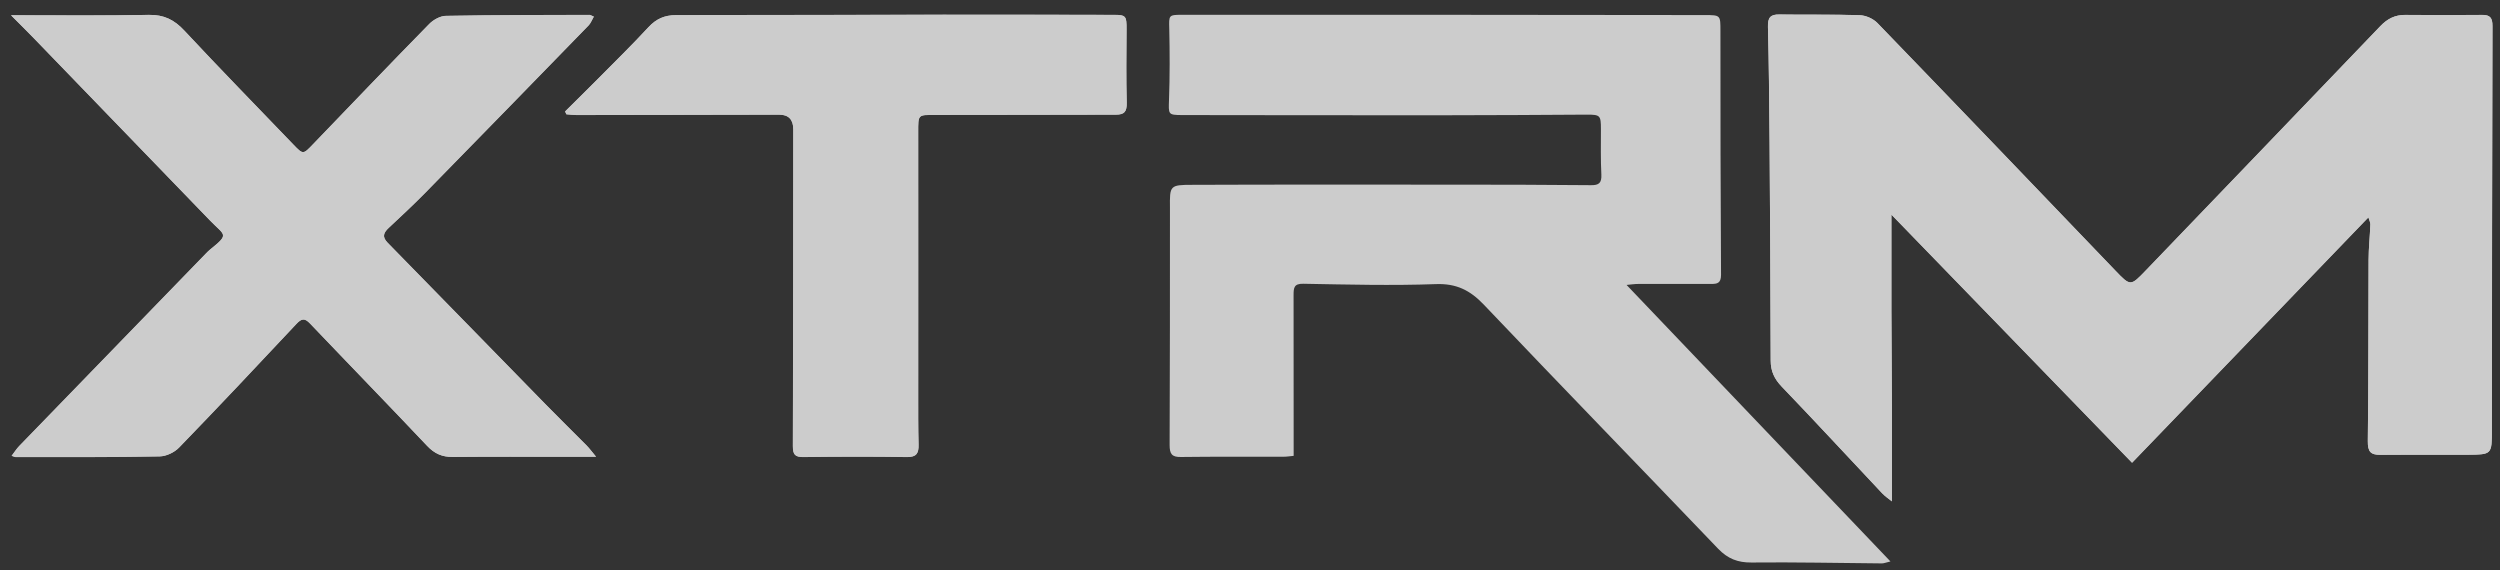 <svg xmlns="http://www.w3.org/2000/svg" width="149" height="34" viewBox="0 0 149 34" fill="none"><rect x="0" y="0" width="149" height="34" fill="#333333" stroke="none"/><g opacity="0.75"><g clip-path="url(#clip0_2359_228240)"><path d="M141.157 12.956C141.208 13.131 141.279 13.253 141.274 13.37C141.249 14.075 141.172 14.775 141.167 15.48C141.152 19.081 141.167 22.682 141.121 26.282C141.111 26.919 141.285 27.109 141.857 27.104C143.604 27.088 145.347 27.104 147.094 27.099C148.52 27.088 148.515 27.083 148.515 25.609C148.52 17.591 148.525 9.568 148.55 1.55C148.55 1.057 148.407 0.882 147.937 0.887C146.404 0.903 144.871 0.903 143.339 0.887C142.746 0.887 142.291 1.115 141.872 1.55C137.222 6.408 132.557 11.249 127.902 16.101C126.972 17.066 126.983 17.071 126.053 16.101C121.337 11.185 116.625 6.264 111.894 1.37C111.638 1.105 111.199 0.914 110.836 0.903C109.242 0.85 107.643 0.887 106.049 0.861C105.522 0.856 105.354 1.041 105.369 1.598C105.425 3.894 105.446 6.19 105.466 8.486C105.497 12.819 105.522 17.146 105.532 21.478C105.532 22.125 105.752 22.581 106.192 23.042C108.205 25.137 110.177 27.274 112.17 29.39C112.364 29.596 112.604 29.755 112.757 29.877C112.757 27.979 112.757 26.107 112.757 24.241C112.752 22.342 112.732 20.439 112.727 18.54C112.722 16.695 112.727 14.85 112.727 12.787C117.566 17.777 122.266 22.618 127.07 27.576C131.77 22.698 136.436 17.851 141.157 12.951V12.956ZM96.953 16.981C97.219 16.955 97.439 16.923 97.653 16.923C99.099 16.923 100.545 16.923 101.991 16.923C102.339 16.923 102.574 16.886 102.574 16.382C102.543 11.546 102.538 6.705 102.538 1.868C102.538 0.903 102.554 0.898 101.598 0.898C96.233 0.887 90.868 0.882 85.503 0.882C80.48 0.882 75.457 0.882 70.429 0.882C69.647 0.882 69.668 0.919 69.688 1.704C69.719 3.115 69.724 4.53 69.673 5.941C69.642 6.821 69.612 6.853 70.445 6.858C75.702 6.864 80.96 6.874 86.218 6.869C89.008 6.869 91.798 6.848 94.582 6.832C95.369 6.832 95.415 6.88 95.415 7.686C95.415 8.592 95.395 9.499 95.441 10.4C95.466 10.915 95.288 11.042 94.823 11.037C92.079 11.01 89.33 11.005 86.586 11.005C81.415 11.005 76.239 10.994 71.068 11.016C69.714 11.016 69.714 11.058 69.729 12.4C69.729 12.442 69.729 12.49 69.729 12.532C69.729 17.193 69.729 21.854 69.709 26.515C69.709 27.056 69.842 27.247 70.383 27.237C72.427 27.21 74.471 27.226 76.515 27.221C76.699 27.221 76.883 27.189 77.102 27.168C77.102 26.892 77.102 26.675 77.102 26.457C77.102 23.498 77.102 20.534 77.097 17.575C77.097 17.146 77.128 16.902 77.675 16.912C80.311 16.96 82.953 17.029 85.59 16.933C86.795 16.891 87.613 17.294 88.436 18.158C93.07 23.032 97.756 27.852 102.405 32.709C102.978 33.303 103.575 33.531 104.378 33.526C106.973 33.499 109.564 33.557 112.16 33.579C112.287 33.579 112.42 33.52 112.671 33.462C107.397 27.937 102.206 22.496 96.943 16.981H96.953ZM0.698 27.173C0.841 27.215 0.897 27.247 0.954 27.247C3.805 27.247 6.661 27.258 9.512 27.205C9.906 27.2 10.386 26.971 10.672 26.68C13.028 24.251 15.347 21.785 17.662 19.314C17.974 18.98 18.158 18.948 18.48 19.288C20.799 21.722 23.145 24.129 25.454 26.574C25.894 27.041 26.354 27.242 26.972 27.237C29.251 27.215 31.53 27.226 33.803 27.226C34.325 27.226 34.846 27.226 35.525 27.226C35.265 26.913 35.117 26.712 34.943 26.537C34.151 25.736 33.343 24.951 32.557 24.145C29.404 20.921 26.256 17.692 23.099 14.468C22.762 14.123 22.859 13.879 23.16 13.593C23.886 12.914 24.616 12.235 25.316 11.525C28.581 8.195 31.831 4.859 35.081 1.518C35.214 1.386 35.28 1.184 35.392 0.994C35.239 0.935 35.183 0.893 35.127 0.893C32.276 0.903 29.424 0.898 26.573 0.951C26.236 0.956 25.827 1.184 25.577 1.439C23.257 3.809 20.958 6.206 18.659 8.598C18.061 9.218 18.071 9.229 17.473 8.608C15.312 6.355 13.125 4.122 10.994 1.837C10.386 1.174 9.763 0.872 8.874 0.887C6.206 0.94 3.539 0.909 0.657 0.909C1.184 1.439 1.618 1.863 2.037 2.298C5.537 5.914 9.027 9.536 12.527 13.153C13.396 14.049 13.687 13.932 12.517 14.871C12.435 14.94 12.358 15.019 12.282 15.093C8.567 18.922 4.852 22.751 1.138 26.584C0.979 26.749 0.857 26.945 0.688 27.168L0.698 27.173ZM33.686 6.641L33.757 6.805C33.962 6.821 34.166 6.848 34.371 6.848C38.392 6.848 42.413 6.837 46.44 6.827C47.002 6.827 47.283 7.12 47.283 7.707C47.278 14.001 47.278 20.295 47.257 26.59C47.257 27.083 47.39 27.237 47.87 27.231C49.934 27.205 51.999 27.205 54.063 27.231C54.62 27.237 54.763 27.014 54.748 26.489C54.722 25.476 54.727 24.458 54.727 23.44C54.727 18.249 54.727 13.057 54.727 7.866C54.727 6.821 54.702 6.842 55.719 6.842C59.316 6.842 62.913 6.821 66.51 6.827C67.011 6.827 67.164 6.652 67.154 6.127C67.118 4.668 67.133 3.215 67.144 1.757C67.149 0.94 67.118 0.882 66.342 0.882C62.959 0.877 59.571 0.866 56.189 0.872C50.89 0.877 45.591 0.898 40.288 0.898C39.628 0.898 39.117 1.11 38.653 1.614C37.666 2.68 36.629 3.698 35.607 4.727C34.974 5.368 34.33 5.999 33.691 6.63L33.686 6.641Z" fill="white"></path><path d="M141.158 12.957C136.437 17.857 131.772 22.704 127.071 27.582C122.263 22.624 117.562 17.783 112.728 12.793C112.728 14.856 112.728 16.701 112.728 18.546C112.733 20.445 112.754 22.348 112.759 24.247C112.764 26.119 112.759 27.985 112.759 29.884C112.605 29.756 112.365 29.602 112.171 29.396C110.178 27.28 108.206 25.143 106.193 23.048C105.753 22.587 105.534 22.131 105.534 21.484C105.523 17.152 105.498 12.825 105.467 8.492C105.452 6.196 105.431 3.9 105.37 1.604C105.355 1.042 105.523 0.857 106.05 0.867C107.644 0.888 109.243 0.857 110.837 0.91C111.2 0.92 111.64 1.116 111.895 1.376C116.627 6.271 121.338 11.191 126.054 16.107C126.984 17.078 126.974 17.072 127.904 16.107C132.564 11.255 137.224 6.414 141.873 1.556C142.292 1.116 142.747 0.888 143.34 0.894C144.873 0.904 146.406 0.91 147.938 0.894C148.409 0.888 148.557 1.069 148.552 1.556C148.531 9.574 148.526 17.597 148.516 25.615C148.516 27.084 148.516 27.094 147.095 27.105C145.348 27.116 143.605 27.094 141.858 27.11C141.291 27.11 141.117 26.925 141.122 26.288C141.168 22.688 141.148 19.087 141.168 15.487C141.168 14.781 141.245 14.082 141.275 13.376C141.275 13.26 141.209 13.138 141.158 12.963V12.957Z" fill="white"></path><path d="M0.698 27.175C0.867 26.952 0.989 26.756 1.148 26.591C4.862 22.758 8.577 18.929 12.292 15.1C12.368 15.021 12.44 14.941 12.527 14.878C13.697 13.939 13.401 14.056 12.537 13.16C9.032 9.538 5.537 5.916 2.037 2.3C1.618 1.865 1.184 1.441 0.657 0.91C3.539 0.91 6.206 0.942 8.874 0.889C9.763 0.873 10.386 1.175 10.994 1.828C13.125 4.113 15.306 6.346 17.473 8.599C18.071 9.22 18.061 9.214 18.659 8.589C20.958 6.197 23.252 3.8 25.577 1.43C25.827 1.175 26.236 0.947 26.573 0.942C29.424 0.889 32.276 0.894 35.127 0.884C35.183 0.884 35.244 0.926 35.392 0.985C35.28 1.175 35.209 1.377 35.081 1.51C31.831 4.85 28.576 8.186 25.316 11.516C24.616 12.226 23.886 12.905 23.16 13.584C22.859 13.865 22.762 14.114 23.099 14.459C26.256 17.677 29.404 20.912 32.557 24.136C33.343 24.942 34.151 25.727 34.943 26.528C35.117 26.703 35.265 26.904 35.525 27.217C34.846 27.217 34.325 27.217 33.803 27.217C31.524 27.217 29.246 27.206 26.972 27.228C26.354 27.233 25.894 27.032 25.454 26.565C23.145 24.12 20.799 21.718 18.48 19.279C18.158 18.939 17.974 18.971 17.662 19.305C15.347 21.776 13.023 24.237 10.672 26.671C10.391 26.962 9.906 27.191 9.512 27.196C6.661 27.244 3.81 27.233 0.954 27.238C0.897 27.238 0.841 27.206 0.698 27.164V27.175Z" fill="white"></path><path d="M33.687 6.641C34.325 6.005 34.969 5.374 35.603 4.737C36.625 3.703 37.662 2.691 38.648 1.625C39.113 1.121 39.624 0.909 40.283 0.909C45.582 0.909 50.881 0.888 56.184 0.882C59.567 0.882 62.955 0.882 66.337 0.893C67.114 0.893 67.145 0.951 67.139 1.768C67.129 3.226 67.114 4.684 67.15 6.137C67.16 6.662 67.012 6.837 66.506 6.837C62.909 6.837 59.312 6.858 55.714 6.853C54.698 6.853 54.723 6.827 54.723 7.877C54.733 13.068 54.723 18.259 54.723 23.451C54.723 24.469 54.718 25.482 54.743 26.5C54.759 27.025 54.616 27.253 54.059 27.242C51.995 27.21 49.93 27.216 47.866 27.242C47.386 27.247 47.253 27.094 47.253 26.601C47.273 20.306 47.273 14.012 47.278 7.718C47.278 7.131 46.997 6.837 46.435 6.837C42.414 6.848 38.393 6.853 34.366 6.858C34.162 6.858 33.958 6.832 33.753 6.816L33.682 6.652L33.687 6.641Z" fill="white"></path></g></g><defs><clipPath id="clip0_2359_228240"><rect width="147.893" height="32.707" fill="white" transform="translate(0.657 0.871)"></rect></clipPath></defs></svg>